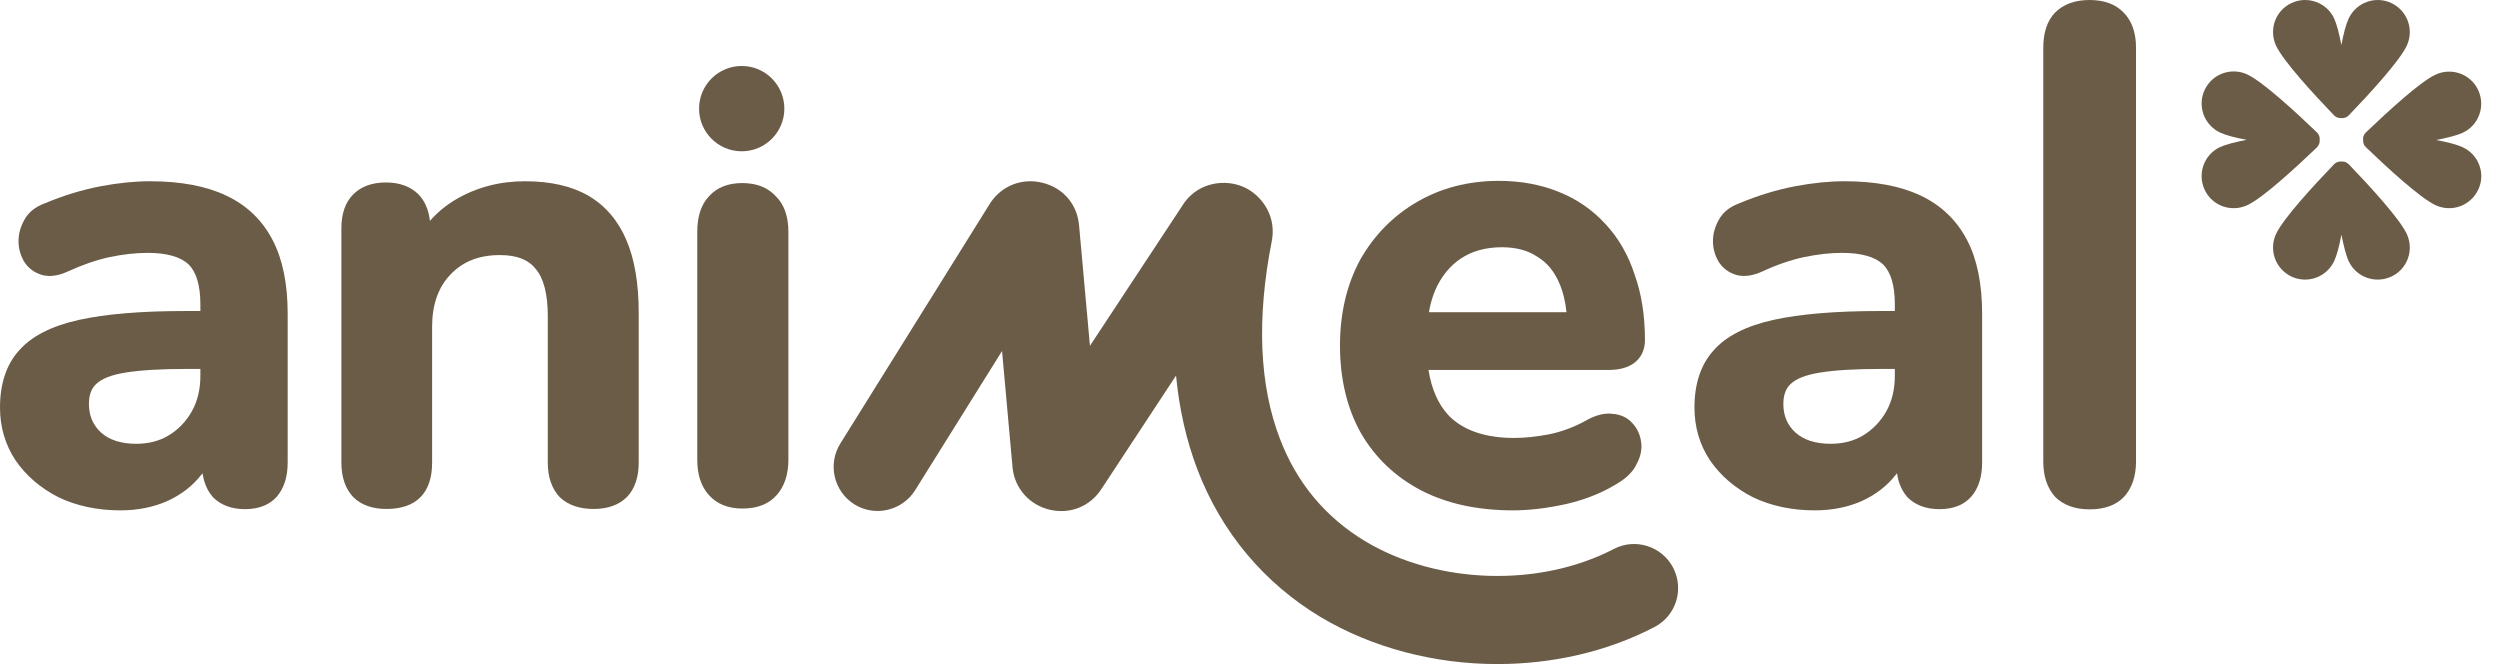 <?xml version="1.0" encoding="UTF-8"?> <svg xmlns="http://www.w3.org/2000/svg" width="128" height="34" viewBox="0 0 128 34" fill="none"><path d="M119.499 5.902C119.612 6.015 119.746 6.056 119.88 6.046C120.014 6.056 120.158 6.015 120.261 5.902C121.302 4.82 122.857 3.131 123.228 2.338C123.609 1.514 123.259 0.546 122.435 0.154C121.611 -0.227 120.642 0.124 120.251 0.948C120.117 1.236 119.983 1.73 119.88 2.307C119.767 1.73 119.643 1.236 119.509 0.948C119.128 0.124 118.15 -0.227 117.326 0.154C116.502 0.536 116.152 1.514 116.533 2.338C116.904 3.131 118.459 4.82 119.499 5.902Z" fill="#6B5C47"></path><path d="M120.261 8.415C120.148 8.302 120.014 8.261 119.88 8.271C119.746 8.261 119.602 8.302 119.499 8.415C118.459 9.496 116.904 11.186 116.533 11.979C116.152 12.803 116.502 13.771 117.326 14.162C118.15 14.543 119.118 14.193 119.509 13.369C119.643 13.081 119.777 12.586 119.88 12.01C119.994 12.586 120.117 13.081 120.251 13.369C120.632 14.193 121.611 14.543 122.435 14.162C123.259 13.781 123.609 12.803 123.228 11.979C122.857 11.186 121.302 9.496 120.261 8.415Z" fill="#6B5C47"></path><path d="M126.091 7.539C125.803 7.406 125.308 7.272 124.732 7.169C125.308 7.055 125.803 6.932 126.091 6.798C126.915 6.417 127.265 5.438 126.884 4.614C126.503 3.79 125.525 3.44 124.701 3.821C123.897 4.192 122.218 5.747 121.137 6.777C121.024 6.891 120.972 7.024 120.993 7.158C120.982 7.292 121.024 7.436 121.137 7.539C122.218 8.58 123.908 10.135 124.701 10.506C125.525 10.887 126.493 10.537 126.884 9.713C127.276 8.899 126.915 7.921 126.091 7.539Z" fill="#6B5C47"></path><path d="M118.768 7.158C118.778 7.025 118.737 6.88 118.624 6.777C117.542 5.737 115.853 4.182 115.06 3.811C114.236 3.43 113.268 3.78 112.877 4.604C112.495 5.428 112.846 6.396 113.67 6.788C113.958 6.922 114.452 7.055 115.029 7.158C114.452 7.272 113.958 7.395 113.67 7.529C112.846 7.91 112.495 8.889 112.877 9.713C113.258 10.537 114.236 10.887 115.06 10.506C115.863 10.135 117.542 8.58 118.624 7.55C118.737 7.437 118.778 7.292 118.768 7.158Z" fill="#6B5C47"></path><path d="M11.577 10.012C10.557 9.527 9.249 9.28 7.684 9.28C6.922 9.28 6.067 9.363 5.14 9.538C4.233 9.713 3.265 10.001 2.287 10.413C1.802 10.588 1.452 10.877 1.246 11.258C1.051 11.608 0.948 11.969 0.948 12.35C0.948 12.731 1.051 13.091 1.257 13.431C1.473 13.75 1.772 13.967 2.153 14.08C2.544 14.183 2.987 14.121 3.461 13.905C4.223 13.555 4.944 13.307 5.613 13.163C6.304 13.019 6.963 12.947 7.55 12.947C8.549 12.947 9.26 13.153 9.661 13.544C10.063 13.946 10.259 14.626 10.259 15.594V15.924H9.486C7.231 15.924 5.397 16.078 4.048 16.377C2.647 16.686 1.617 17.211 0.978 17.942C0.33 18.653 0 19.642 0 20.868C0 21.867 0.268 22.773 0.793 23.566C1.329 24.349 2.07 24.988 2.997 25.461C3.924 25.904 4.995 26.131 6.159 26.131C7.055 26.131 7.859 25.966 8.559 25.657C9.26 25.338 9.847 24.895 10.3 24.318C10.32 24.287 10.341 24.256 10.372 24.236C10.444 24.73 10.619 25.132 10.908 25.461C11.309 25.863 11.866 26.069 12.545 26.069C13.235 26.069 13.781 25.863 14.162 25.441C14.533 25.018 14.729 24.431 14.729 23.69V16.068C14.729 14.533 14.471 13.266 13.956 12.288C13.431 11.278 12.638 10.506 11.577 10.012ZM6.427 19.076C7.189 18.952 8.23 18.89 9.517 18.89H10.259V19.251C10.259 19.93 10.114 20.538 9.826 21.053C9.538 21.568 9.136 21.99 8.642 22.289C8.168 22.577 7.612 22.722 6.973 22.722C6.201 22.722 5.593 22.526 5.171 22.145C4.759 21.764 4.553 21.28 4.553 20.682C4.553 20.229 4.676 19.889 4.923 19.663C5.212 19.384 5.716 19.189 6.427 19.076Z" fill="#6B5C47"></path><path d="M30.127 10.022C29.272 9.527 28.181 9.28 26.872 9.28C25.564 9.28 24.38 9.6 23.329 10.218C22.825 10.516 22.392 10.877 22.011 11.309C21.949 10.743 21.753 10.29 21.424 9.95C21.022 9.548 20.456 9.342 19.755 9.342C19.055 9.342 18.488 9.548 18.087 9.95C17.685 10.351 17.479 10.939 17.479 11.68V23.69C17.479 24.431 17.685 25.029 18.087 25.451C18.488 25.853 19.065 26.059 19.786 26.059C21.321 26.059 22.124 25.235 22.124 23.69V16.727C22.124 15.615 22.433 14.719 23.051 14.07C23.69 13.39 24.524 13.06 25.595 13.06C26.45 13.06 27.048 13.287 27.429 13.771C27.841 14.255 28.047 15.069 28.047 16.192V23.69C28.047 24.431 28.253 25.029 28.665 25.461C29.087 25.863 29.674 26.059 30.395 26.059C31.116 26.059 31.693 25.853 32.105 25.441C32.507 25.018 32.702 24.421 32.702 23.68V15.986C32.702 14.502 32.486 13.266 32.074 12.298C31.652 11.299 30.992 10.527 30.127 10.022Z" fill="#6B5C47"></path><path d="M38.007 9.373C37.276 9.373 36.699 9.6 36.297 10.053C35.895 10.475 35.7 11.093 35.7 11.876V23.535C35.7 24.297 35.895 24.905 36.297 25.348C36.699 25.801 37.276 26.038 38.017 26.038C38.769 26.038 39.356 25.812 39.768 25.348C40.16 24.905 40.366 24.297 40.366 23.535V11.876C40.366 11.083 40.149 10.475 39.737 10.063C39.315 9.6 38.738 9.373 38.007 9.373Z" fill="#6B5C47"></path><path d="M72.769 25.111C74.087 25.791 75.663 26.131 77.465 26.131C78.31 26.131 79.237 26.018 80.215 25.801C81.225 25.564 82.121 25.194 82.883 24.709C83.316 24.442 83.635 24.112 83.8 23.752C84.006 23.37 84.078 22.989 84.026 22.629C83.975 22.238 83.81 21.908 83.563 21.65C83.316 21.372 82.966 21.218 82.553 21.187C82.141 21.135 81.678 21.259 81.173 21.547C80.597 21.867 79.958 22.104 79.309 22.238C78.66 22.361 78.052 22.423 77.527 22.423C76.044 22.423 74.901 22.032 74.159 21.259C73.634 20.692 73.294 19.92 73.139 18.942H82.358C82.914 18.942 83.357 18.818 83.676 18.581C84.037 18.303 84.222 17.901 84.222 17.417C84.222 16.171 84.047 15.048 83.697 14.07C83.367 13.05 82.862 12.175 82.193 11.464C81.544 10.753 80.741 10.197 79.814 9.826C78.907 9.455 77.867 9.26 76.734 9.26C75.179 9.26 73.757 9.63 72.532 10.351C71.316 11.062 70.348 12.051 69.637 13.307C68.958 14.564 68.607 16.037 68.607 17.695C68.607 19.395 68.968 20.898 69.668 22.155C70.41 23.443 71.45 24.421 72.769 25.111ZM80.205 15.986H73.16C73.232 15.563 73.345 15.182 73.49 14.842C73.799 14.142 74.242 13.606 74.798 13.235C75.374 12.854 76.075 12.659 76.899 12.659C77.63 12.659 78.238 12.823 78.722 13.153C79.216 13.452 79.577 13.895 79.834 14.492C80.02 14.914 80.143 15.409 80.205 15.986Z" fill="#6B5C47"></path><path d="M98.333 10.012C97.313 9.527 96.005 9.28 94.44 9.28C93.677 9.28 92.823 9.363 91.895 9.538C90.989 9.713 90.021 10.001 89.042 10.413C88.558 10.588 88.208 10.877 88.002 11.258C87.806 11.608 87.703 11.969 87.703 12.35C87.703 12.731 87.806 13.091 88.012 13.431C88.229 13.75 88.527 13.967 88.909 14.08C89.3 14.183 89.743 14.121 90.217 13.905C90.969 13.555 91.7 13.307 92.369 13.163C93.059 13.019 93.719 12.947 94.306 12.947C95.305 12.947 96.016 13.153 96.417 13.544C96.819 13.946 97.015 14.626 97.015 15.594V15.924H96.242C93.986 15.924 92.153 16.078 90.804 16.377C89.403 16.686 88.373 17.211 87.734 17.942C87.085 18.663 86.756 19.642 86.756 20.868C86.756 21.867 87.024 22.773 87.549 23.566C88.085 24.349 88.826 24.988 89.753 25.461C90.68 25.904 91.751 26.131 92.915 26.131C93.811 26.131 94.615 25.966 95.315 25.657C96.016 25.338 96.603 24.895 97.056 24.318C97.076 24.287 97.097 24.256 97.128 24.236C97.2 24.73 97.375 25.132 97.663 25.461C98.065 25.863 98.621 26.069 99.301 26.069C99.991 26.069 100.537 25.863 100.918 25.441C101.289 25.018 101.485 24.431 101.485 23.69V16.068C101.485 14.533 101.227 13.266 100.712 12.288C100.187 11.278 99.383 10.506 98.333 10.012ZM93.183 19.076C93.945 18.952 94.986 18.89 96.273 18.89H97.015V19.251C97.015 19.93 96.87 20.538 96.582 21.053C96.294 21.568 95.892 21.99 95.397 22.289C94.924 22.577 94.368 22.722 93.729 22.722C92.956 22.722 92.349 22.526 91.926 22.145C91.514 21.764 91.308 21.29 91.308 20.682C91.308 20.229 91.432 19.889 91.679 19.663C91.968 19.384 92.472 19.189 93.183 19.076Z" fill="#6B5C47"></path><path d="M106.985 0C106.233 0 105.646 0.216 105.214 0.649C104.812 1.071 104.616 1.679 104.616 2.441V23.638C104.616 24.38 104.812 24.977 105.224 25.441C105.646 25.863 106.244 26.079 106.985 26.079C107.758 26.079 108.355 25.863 108.767 25.42C109.158 24.977 109.364 24.38 109.364 23.638V2.441C109.364 1.669 109.148 1.071 108.736 0.649C108.324 0.216 107.737 0 106.985 0Z" fill="#6B5C47"></path><path d="M85.665 29.066C85.088 27.964 83.728 27.532 82.626 28.108C78.825 30.086 73.603 29.921 69.926 27.727C67.876 26.502 66.393 24.73 65.528 22.454C64.478 19.714 64.333 16.315 65.116 12.339L65.137 12.216C65.322 10.938 64.519 9.95 63.684 9.579C62.768 9.167 61.429 9.301 60.646 10.362L55.805 17.706L55.249 11.546C55.156 10.465 54.446 9.63 53.395 9.363C52.365 9.095 51.314 9.486 50.717 10.372L43.023 22.711C42.364 23.772 42.693 25.163 43.744 25.822C44.794 26.481 46.195 26.151 46.854 25.101L51.304 17.973L51.84 23.906L51.85 24.009C51.984 25.049 52.736 25.863 53.755 26.1C54.796 26.337 55.805 25.935 56.392 25.039L60.213 19.23C60.378 20.96 60.749 22.577 61.316 24.061C62.541 27.253 64.715 29.849 67.609 31.59C70.287 33.186 73.48 34 76.662 34C79.474 34 82.276 33.372 84.707 32.105C85.809 31.538 86.241 30.179 85.665 29.066Z" fill="#6B5C47"></path><path d="M37.976 7.746C39.181 7.746 40.159 6.767 40.159 5.562C40.159 4.357 39.181 3.378 37.976 3.378C36.77 3.378 35.792 4.357 35.792 5.562C35.792 6.767 36.77 7.746 37.976 7.746Z" fill="#6B5C47"></path></svg> 